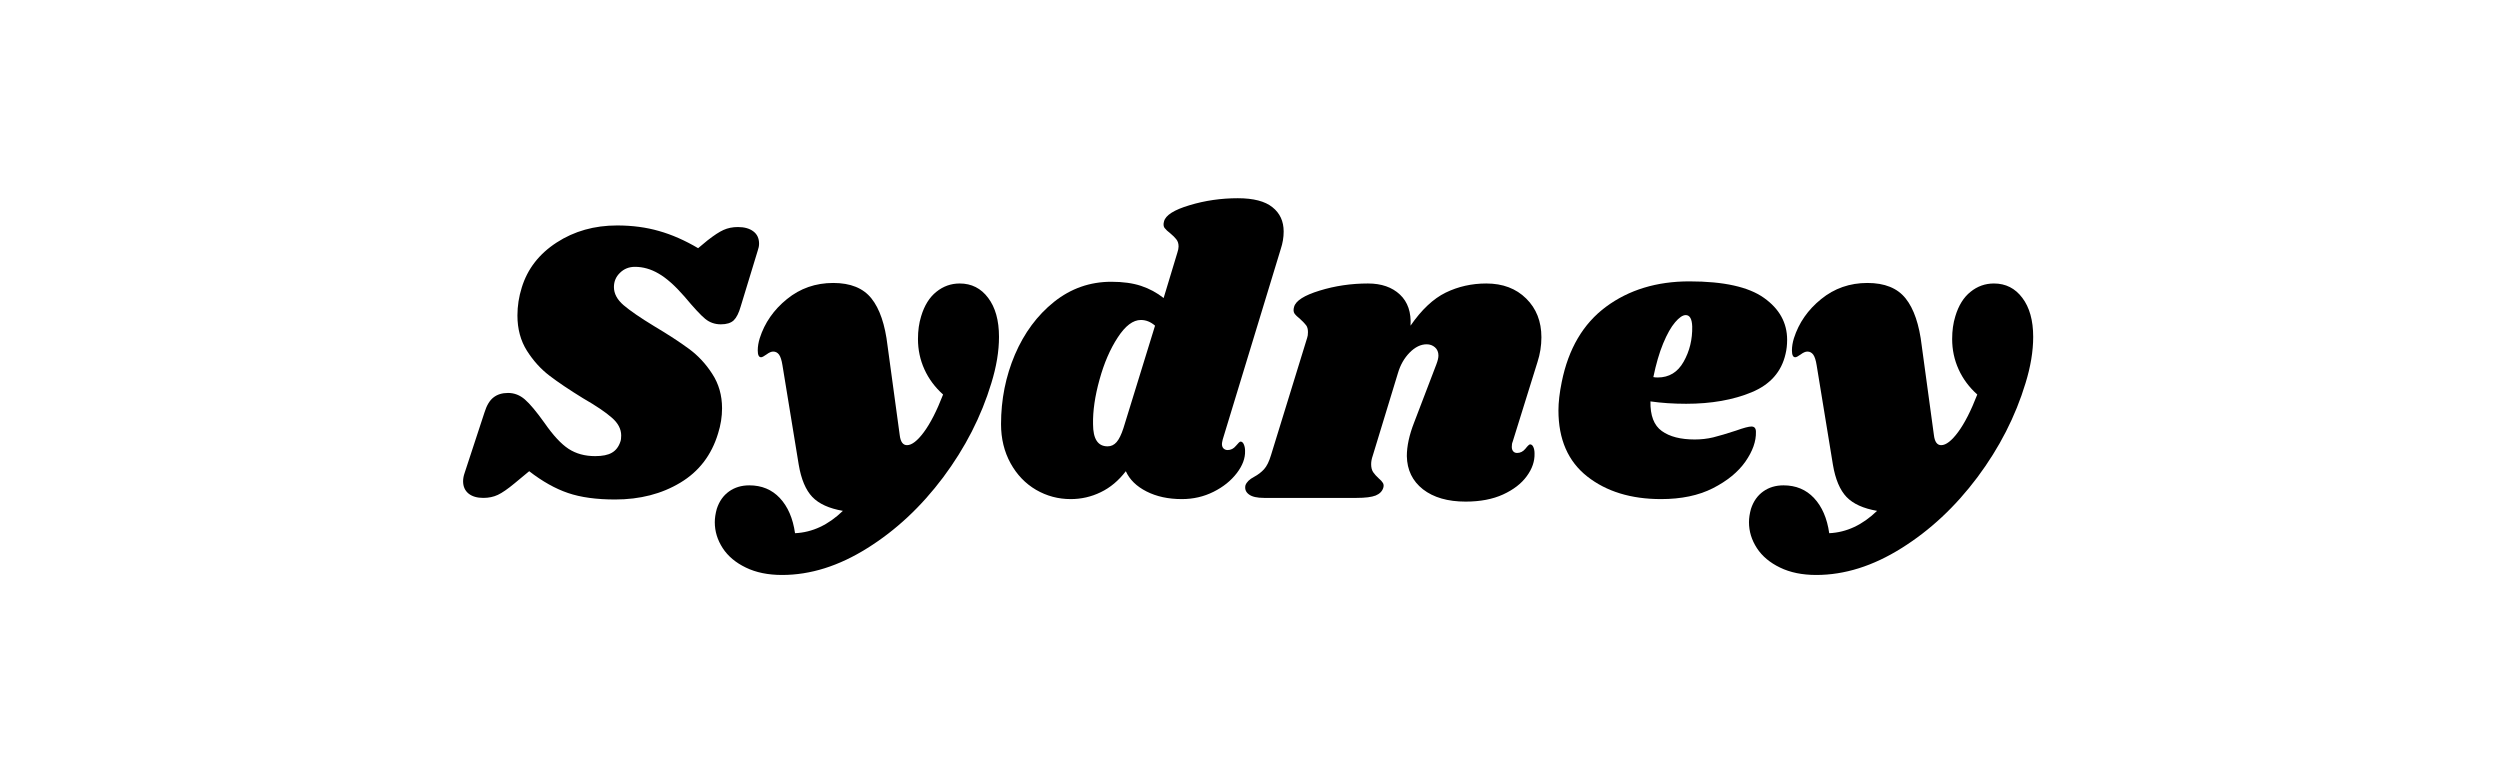 <svg xmlns="http://www.w3.org/2000/svg" xmlns:xlink="http://www.w3.org/1999/xlink" width="394" zoomAndPan="magnify" viewBox="0 0 295.5 90" height="120" preserveAspectRatio="xMidYMid meet" version="1.0"><defs><g/></defs><g fill="#000000" fill-opacity="1"><g transform="translate(55.019, 58.852)"><g><path d="M 17.922 -32.203 C 19.711 -32.203 21.363 -31.984 22.875 -31.547 C 24.395 -31.117 25.938 -30.441 27.5 -29.516 L 28.609 -30.438 C 29.379 -31.039 30.008 -31.453 30.5 -31.672 C 31 -31.898 31.566 -32.016 32.203 -32.016 C 32.973 -32.016 33.582 -31.844 34.031 -31.5 C 34.477 -31.164 34.703 -30.68 34.703 -30.047 C 34.703 -29.785 34.648 -29.516 34.547 -29.234 L 32.531 -22.625 C 32.312 -21.852 32.035 -21.305 31.703 -20.984 C 31.367 -20.672 30.863 -20.516 30.188 -20.516 C 29.488 -20.516 28.875 -20.727 28.344 -21.156 C 27.82 -21.582 27 -22.469 25.875 -23.812 C 24.758 -25.094 23.742 -25.992 22.828 -26.516 C 21.922 -27.047 20.988 -27.312 20.031 -27.312 C 19.332 -27.312 18.742 -27.078 18.266 -26.609 C 17.785 -26.148 17.547 -25.586 17.547 -24.922 C 17.547 -24.148 17.926 -23.438 18.688 -22.781 C 19.457 -22.125 20.656 -21.301 22.281 -20.312 C 23.945 -19.32 25.32 -18.426 26.406 -17.625 C 27.488 -16.832 28.41 -15.844 29.172 -14.656 C 29.941 -13.477 30.328 -12.125 30.328 -10.594 C 30.328 -9.602 30.172 -8.613 29.859 -7.625 C 29.086 -5.062 27.598 -3.117 25.391 -1.797 C 23.191 -0.473 20.625 0.188 17.688 0.188 C 15.477 0.188 13.625 -0.066 12.125 -0.578 C 10.625 -1.086 9.094 -1.945 7.531 -3.156 L 5.797 -1.719 C 4.992 -1.051 4.336 -0.598 3.828 -0.359 C 3.316 -0.117 2.742 0 2.109 0 C 1.367 0 0.785 -0.172 0.359 -0.516 C -0.066 -0.867 -0.281 -1.352 -0.281 -1.969 C -0.281 -2.281 -0.219 -2.613 -0.094 -2.969 L 2.25 -10.109 C 2.508 -10.941 2.863 -11.531 3.312 -11.875 C 3.758 -12.227 4.332 -12.406 5.031 -12.406 C 5.77 -12.406 6.43 -12.148 7.016 -11.641 C 7.609 -11.129 8.383 -10.203 9.344 -8.859 C 10.363 -7.391 11.312 -6.367 12.188 -5.797 C 13.07 -5.223 14.117 -4.938 15.328 -4.938 C 16.191 -4.938 16.852 -5.07 17.312 -5.344 C 17.781 -5.613 18.113 -6.051 18.312 -6.656 C 18.375 -6.82 18.406 -7.062 18.406 -7.375 C 18.406 -8.145 18.035 -8.848 17.297 -9.484 C 16.566 -10.129 15.43 -10.895 13.891 -11.781 C 12.266 -12.781 10.941 -13.672 9.922 -14.453 C 8.898 -15.234 8.016 -16.211 7.266 -17.391 C 6.516 -18.578 6.141 -19.969 6.141 -21.562 C 6.141 -22.676 6.312 -23.781 6.656 -24.875 C 7.332 -27.07 8.707 -28.844 10.781 -30.188 C 12.852 -31.531 15.234 -32.203 17.922 -32.203 Z M 17.922 -32.203 "/></g></g></g><g fill="#000000" fill-opacity="1"><g transform="translate(88.035, 58.852)"><g><path d="M 25.406 -25.344 C 26.801 -25.344 27.922 -24.773 28.766 -23.641 C 29.617 -22.516 30.047 -20.977 30.047 -19.031 C 30.047 -17.332 29.742 -15.508 29.141 -13.562 C 27.953 -9.633 26.055 -5.926 23.453 -2.438 C 20.848 1.039 17.859 3.832 14.484 5.938 C 11.117 8.051 7.758 9.109 4.406 9.109 C 2.75 9.109 1.32 8.816 0.125 8.234 C -1.07 7.66 -1.984 6.895 -2.609 5.938 C -3.234 4.977 -3.547 3.957 -3.547 2.875 C -3.547 2.395 -3.469 1.867 -3.312 1.297 C -3.02 0.398 -2.535 -0.285 -1.859 -0.766 C -1.191 -1.242 -0.395 -1.484 0.531 -1.484 C 2 -1.484 3.203 -0.984 4.141 0.016 C 5.086 1.023 5.688 2.41 5.938 4.172 C 7.988 4.078 9.875 3.195 11.594 1.531 C 9.969 1.25 8.766 0.703 7.984 -0.109 C 7.203 -0.93 6.664 -2.203 6.375 -3.922 L 4.453 -15.672 C 4.359 -16.273 4.223 -16.695 4.047 -16.938 C 3.867 -17.176 3.641 -17.297 3.359 -17.297 C 3.129 -17.297 2.863 -17.18 2.562 -16.953 C 2.258 -16.734 2.047 -16.625 1.922 -16.625 C 1.66 -16.625 1.531 -16.895 1.531 -17.438 C 1.531 -17.883 1.609 -18.363 1.766 -18.875 C 2.348 -20.695 3.422 -22.238 4.984 -23.5 C 6.547 -24.77 8.367 -25.406 10.453 -25.406 C 12.492 -25.406 14 -24.797 14.969 -23.578 C 15.945 -22.359 16.582 -20.488 16.875 -17.969 L 18.312 -7.422 C 18.406 -6.629 18.691 -6.234 19.172 -6.234 C 19.742 -6.234 20.41 -6.75 21.172 -7.781 C 21.941 -8.82 22.695 -10.301 23.438 -12.219 C 22.477 -13.082 21.742 -14.07 21.234 -15.188 C 20.723 -16.312 20.469 -17.508 20.469 -18.781 C 20.469 -19.77 20.594 -20.664 20.844 -21.469 C 21.227 -22.75 21.828 -23.711 22.641 -24.359 C 23.453 -25.016 24.375 -25.344 25.406 -25.344 Z M 25.406 -25.344 "/></g></g></g><g fill="#000000" fill-opacity="1"><g transform="translate(117.745, 58.852)"><g><path d="M 26.781 -6.906 C 26.719 -6.645 26.688 -6.469 26.688 -6.375 C 26.688 -6.145 26.75 -5.969 26.875 -5.844 C 27.008 -5.719 27.172 -5.656 27.359 -5.656 C 27.742 -5.656 28.07 -5.82 28.344 -6.156 C 28.613 -6.488 28.797 -6.656 28.891 -6.656 C 29.055 -6.656 29.188 -6.539 29.281 -6.312 C 29.375 -6.094 29.422 -5.844 29.422 -5.562 C 29.453 -4.695 29.125 -3.816 28.438 -2.922 C 27.75 -2.023 26.832 -1.289 25.688 -0.719 C 24.539 -0.145 23.297 0.141 21.953 0.141 C 20.348 0.141 18.953 -0.16 17.766 -0.766 C 16.586 -1.367 15.773 -2.164 15.328 -3.156 C 14.473 -2.039 13.484 -1.211 12.359 -0.672 C 11.242 -0.129 10.062 0.141 8.812 0.141 C 7.344 0.141 5.977 -0.223 4.719 -0.953 C 3.457 -1.691 2.453 -2.738 1.703 -4.094 C 0.953 -5.457 0.578 -7 0.578 -8.719 C 0.578 -11.625 1.125 -14.363 2.219 -16.938 C 3.32 -19.508 4.863 -21.586 6.844 -23.172 C 8.832 -24.754 11.086 -25.547 13.609 -25.547 C 14.984 -25.547 16.156 -25.383 17.125 -25.062 C 18.102 -24.738 18.992 -24.258 19.797 -23.625 L 21.422 -29 C 21.516 -29.281 21.562 -29.52 21.562 -29.719 C 21.562 -30.062 21.473 -30.344 21.297 -30.562 C 21.117 -30.789 20.891 -31.02 20.609 -31.25 C 20.285 -31.5 20.051 -31.719 19.906 -31.906 C 19.77 -32.102 19.75 -32.363 19.844 -32.688 C 20.031 -33.414 21.035 -34.051 22.859 -34.594 C 24.68 -35.145 26.582 -35.422 28.562 -35.422 C 30.414 -35.422 31.781 -35.066 32.656 -34.359 C 33.539 -33.66 33.984 -32.703 33.984 -31.484 C 33.984 -30.785 33.867 -30.098 33.641 -29.422 Z M 18.781 -20.359 C 18.27 -20.805 17.711 -21.031 17.109 -21.031 C 16.18 -21.031 15.27 -20.344 14.375 -18.969 C 13.477 -17.602 12.758 -15.941 12.219 -13.984 C 11.676 -12.035 11.422 -10.281 11.453 -8.719 C 11.453 -6.969 12.023 -6.094 13.172 -6.094 C 13.586 -6.094 13.941 -6.258 14.234 -6.594 C 14.523 -6.926 14.797 -7.477 15.047 -8.25 Z M 18.781 -20.359 "/></g></g></g><g fill="#000000" fill-opacity="1"><g transform="translate(149.132, 58.852)"><g><path d="M 29.656 -6.609 C 29.594 -6.484 29.562 -6.289 29.562 -6.031 C 29.562 -5.812 29.617 -5.633 29.734 -5.5 C 29.848 -5.375 30 -5.312 30.188 -5.312 C 30.57 -5.312 30.898 -5.477 31.172 -5.812 C 31.441 -6.156 31.625 -6.328 31.719 -6.328 C 31.883 -6.328 32.016 -6.223 32.109 -6.016 C 32.203 -5.805 32.25 -5.555 32.25 -5.266 C 32.281 -4.336 31.973 -3.438 31.328 -2.562 C 30.691 -1.688 29.758 -0.969 28.531 -0.406 C 27.301 0.156 25.828 0.438 24.109 0.438 C 21.992 0.438 20.312 -0.047 19.062 -1.016 C 17.82 -1.992 17.188 -3.301 17.156 -4.938 C 17.156 -6.113 17.441 -7.438 18.016 -8.906 L 20.656 -15.812 C 20.812 -16.227 20.891 -16.566 20.891 -16.828 C 20.891 -17.234 20.754 -17.555 20.484 -17.797 C 20.211 -18.035 19.883 -18.156 19.5 -18.156 C 18.801 -18.156 18.129 -17.828 17.484 -17.172 C 16.848 -16.523 16.391 -15.723 16.109 -14.766 L 13.125 -4.984 C 13 -4.629 12.938 -4.297 12.938 -3.984 C 12.938 -3.598 13.016 -3.285 13.172 -3.047 C 13.336 -2.805 13.562 -2.555 13.844 -2.297 C 14.07 -2.109 14.234 -1.93 14.328 -1.766 C 14.422 -1.609 14.438 -1.422 14.375 -1.203 C 14.25 -0.785 13.945 -0.477 13.469 -0.281 C 12.988 -0.094 12.238 0 11.219 0 L 0.281 0 C -0.539 0 -1.133 -0.133 -1.5 -0.406 C -1.875 -0.676 -2.016 -1.035 -1.922 -1.484 C -1.785 -1.867 -1.445 -2.203 -0.906 -2.484 C -0.426 -2.742 -0.031 -3.047 0.281 -3.391 C 0.602 -3.742 0.879 -4.305 1.109 -5.078 L 5.375 -18.922 C 5.438 -19.086 5.469 -19.312 5.469 -19.594 C 5.469 -19.945 5.395 -20.219 5.25 -20.406 C 5.102 -20.602 4.867 -20.848 4.547 -21.141 C 4.234 -21.391 4.008 -21.609 3.875 -21.797 C 3.75 -21.992 3.734 -22.254 3.828 -22.578 C 4.023 -23.305 5.031 -23.945 6.844 -24.5 C 8.664 -25.062 10.57 -25.344 12.562 -25.344 C 14.156 -25.344 15.414 -24.906 16.344 -24.031 C 17.27 -23.156 17.688 -21.93 17.594 -20.359 C 18.895 -22.242 20.281 -23.547 21.75 -24.266 C 23.227 -24.984 24.828 -25.344 26.547 -25.344 C 28.492 -25.344 30.066 -24.75 31.266 -23.562 C 32.461 -22.383 33.062 -20.859 33.062 -18.984 C 33.062 -17.984 32.906 -17.004 32.594 -16.047 Z M 29.656 -6.609 "/></g></g></g><g fill="#000000" fill-opacity="1"><g transform="translate(183.442, 58.852)"><g><path d="M 16.25 -25.594 C 20.301 -25.594 23.238 -24.941 25.062 -23.641 C 26.883 -22.348 27.797 -20.695 27.797 -18.688 C 27.797 -18.082 27.734 -17.523 27.609 -17.016 C 27.129 -14.898 25.789 -13.391 23.594 -12.484 C 21.406 -11.578 18.828 -11.125 15.859 -11.125 C 14.359 -11.125 12.953 -11.219 11.641 -11.406 C 11.609 -9.738 12.055 -8.57 12.984 -7.906 C 13.91 -7.238 15.207 -6.906 16.875 -6.906 C 17.633 -6.906 18.363 -6.988 19.062 -7.156 C 19.77 -7.332 20.664 -7.598 21.75 -7.953 C 22.645 -8.273 23.254 -8.438 23.578 -8.438 C 23.93 -8.438 24.109 -8.227 24.109 -7.812 C 24.141 -6.695 23.723 -5.52 22.859 -4.281 C 21.992 -3.051 20.711 -2.004 19.016 -1.141 C 17.328 -0.285 15.285 0.141 12.891 0.141 C 9.348 0.141 6.441 -0.75 4.172 -2.531 C 1.898 -4.32 0.766 -6.926 0.766 -10.344 C 0.766 -11.301 0.895 -12.422 1.156 -13.703 C 1.945 -17.629 3.691 -20.594 6.391 -22.594 C 9.098 -24.594 12.383 -25.594 16.25 -25.594 Z M 11.984 -14.281 C 12.109 -14.25 12.281 -14.234 12.5 -14.234 C 13.844 -14.234 14.863 -14.852 15.562 -16.094 C 16.27 -17.344 16.609 -18.734 16.578 -20.266 C 16.547 -21.16 16.289 -21.609 15.812 -21.609 C 15.457 -21.609 15.039 -21.328 14.562 -20.766 C 14.082 -20.211 13.609 -19.375 13.141 -18.25 C 12.68 -17.133 12.297 -15.812 11.984 -14.281 Z M 11.984 -14.281 "/></g></g></g><g fill="#000000" fill-opacity="1"><g transform="translate(210.276, 58.852)"><g><path d="M 25.406 -25.344 C 26.801 -25.344 27.922 -24.773 28.766 -23.641 C 29.617 -22.516 30.047 -20.977 30.047 -19.031 C 30.047 -17.332 29.742 -15.508 29.141 -13.562 C 27.953 -9.633 26.055 -5.926 23.453 -2.438 C 20.848 1.039 17.859 3.832 14.484 5.938 C 11.117 8.051 7.758 9.109 4.406 9.109 C 2.75 9.109 1.32 8.816 0.125 8.234 C -1.07 7.66 -1.984 6.895 -2.609 5.938 C -3.234 4.977 -3.547 3.957 -3.547 2.875 C -3.547 2.395 -3.469 1.867 -3.312 1.297 C -3.02 0.398 -2.535 -0.285 -1.859 -0.766 C -1.191 -1.242 -0.395 -1.484 0.531 -1.484 C 2 -1.484 3.203 -0.984 4.141 0.016 C 5.086 1.023 5.688 2.41 5.938 4.172 C 7.988 4.078 9.875 3.195 11.594 1.531 C 9.969 1.25 8.766 0.703 7.984 -0.109 C 7.203 -0.93 6.664 -2.203 6.375 -3.922 L 4.453 -15.672 C 4.359 -16.273 4.223 -16.695 4.047 -16.938 C 3.867 -17.176 3.641 -17.297 3.359 -17.297 C 3.129 -17.297 2.863 -17.18 2.562 -16.953 C 2.258 -16.734 2.047 -16.625 1.922 -16.625 C 1.66 -16.625 1.531 -16.895 1.531 -17.438 C 1.531 -17.883 1.609 -18.363 1.766 -18.875 C 2.348 -20.695 3.422 -22.238 4.984 -23.5 C 6.547 -24.77 8.367 -25.406 10.453 -25.406 C 12.492 -25.406 14 -24.797 14.969 -23.578 C 15.945 -22.359 16.582 -20.488 16.875 -17.969 L 18.312 -7.422 C 18.406 -6.629 18.691 -6.234 19.172 -6.234 C 19.742 -6.234 20.41 -6.75 21.172 -7.781 C 21.941 -8.82 22.695 -10.301 23.438 -12.219 C 22.477 -13.082 21.742 -14.07 21.234 -15.188 C 20.723 -16.312 20.469 -17.508 20.469 -18.781 C 20.469 -19.77 20.594 -20.664 20.844 -21.469 C 21.227 -22.75 21.828 -23.711 22.641 -24.359 C 23.453 -25.016 24.375 -25.344 25.406 -25.344 Z M 25.406 -25.344 "/></g></g></g></svg>
